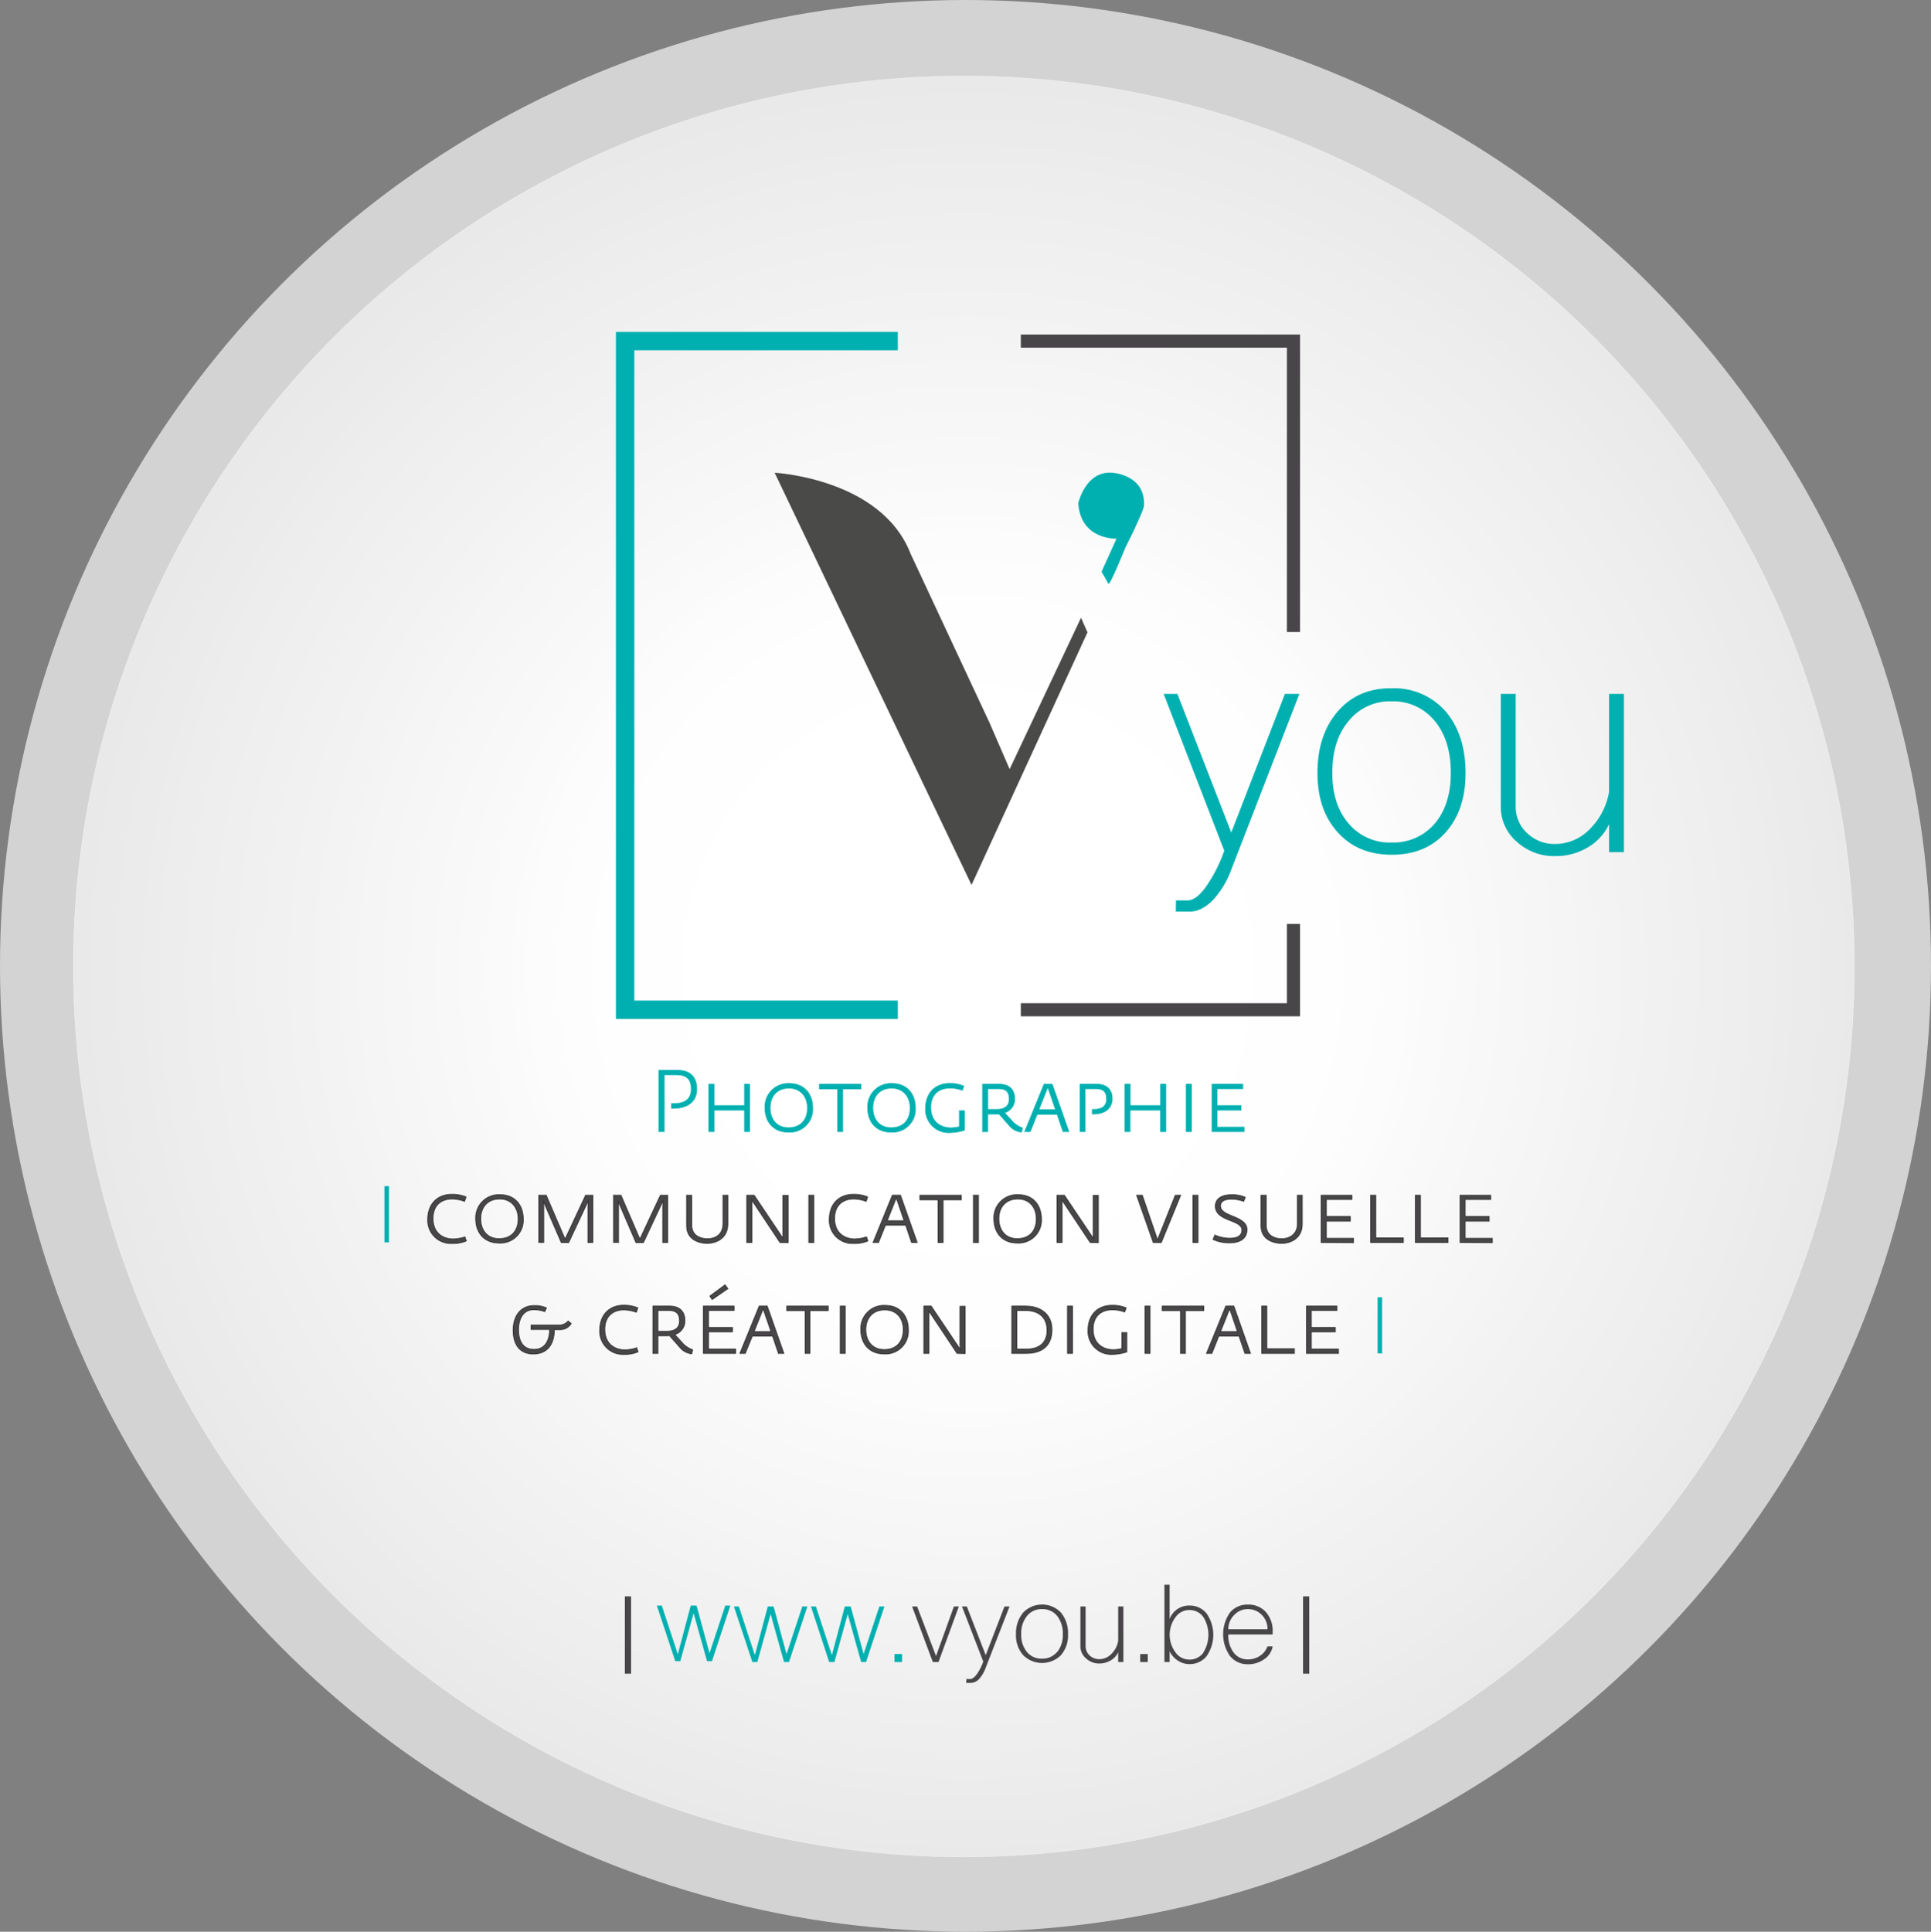 <svg id="Calque_1" data-name="Calque 1" xmlns="http://www.w3.org/2000/svg" xmlns:xlink="http://www.w3.org/1999/xlink" width="483" height="483.13" viewBox="0 0 483 483.13"><rect x="0" y="0" width="483" height="483.13" fill="#808080" stroke="none"/><defs><style>.cls-1,.cls-10,.cls-3,.cls-4,.cls-5,.cls-8,.cls-9{stroke-miterlimit:10;}.cls-1{stroke-width:0.12px;fill:url(#Dégradé_sans_nom_16);stroke:url(#Dégradé_sans_nom_50);}.cls-2{fill:#fff;opacity:0.65;}.cls-3,.cls-4,.cls-5{fill:none;}.cls-3,.cls-8{stroke:#00b0b0;}.cls-3,.cls-4{stroke-width:4.6px;}.cls-4{stroke:#5e5c5f;}.cls-5{stroke:#484648;stroke-width:3.28px;}.cls-6,.cls-8,.cls-9{fill:#00b0b0;}.cls-7{fill:#4a4a49;}.cls-10,.cls-8{stroke-width:0.21px;}.cls-9{stroke:#fff;stroke-width:0.04px;}.cls-10,.cls-11{fill:#484648;}.cls-10{stroke:#333;}</style><radialGradient id="Dégradé_sans_nom_16" cx="240.26" cy="247.73" r="219.23" gradientTransform="translate(-3.03 -9.94) scale(1.02 1.02)" gradientUnits="userSpaceOnUse"><stop offset="0" stop-color="#fff"/><stop offset="0.3" stop-color="#fff" stop-opacity="0.99"/><stop offset="0.41" stop-color="#fff" stop-opacity="0.97"/><stop offset="0.49" stop-color="#fff" stop-opacity="0.92"/><stop offset="0.51" stop-color="#fff" stop-opacity="0.9"/><stop offset="1" stop-color="#fff" stop-opacity="0.5"/></radialGradient><radialGradient id="Dégradé_sans_nom_50" cx="240.26" cy="247.73" r="219.29" gradientTransform="translate(-3.03 -9.94) scale(1.02 1.02)" gradientUnits="userSpaceOnUse"><stop offset="0.25" stop-color="#fff" stop-opacity="0.7"/><stop offset="0.31" stop-color="#fff" stop-opacity="0.67"/><stop offset="0.41" stop-color="#fff" stop-opacity="0.58"/><stop offset="0.53" stop-color="#fff" stop-opacity="0.44"/><stop offset="0.67" stop-color="#fff" stop-opacity="0.24"/><stop offset="0.76" stop-color="#fff" stop-opacity="0.1"/><stop offset="0.78" stop-color="#fff" stop-opacity="0.37"/><stop offset="0.78" stop-color="#fff" stop-opacity="0.5"/><stop offset="0.93" stop-color="#fff" stop-opacity="0.5"/></radialGradient></defs><title>logo_vyou_slider</title><ellipse class="cls-1" cx="241.09" cy="241.71" rx="222.75" ry="222.71"/><ellipse class="cls-2" cx="241.5" cy="241.56" rx="241.5" ry="241.56"/><polyline class="cls-3" points="224.57 85.31 156.36 85.31 156.36 252.54 224.57 252.54"/><path class="cls-4" d="M326.14,233.67" transform="translate(-2.6 -2.59)"/><path class="cls-4" d="M326.14,160.66" transform="translate(-2.6 -2.59)"/><polyline class="cls-5" points="323.54 231.08 323.54 252.54 255.34 252.54"/><polyline class="cls-5" points="323.54 158.07 323.54 85.31 255.34 85.31"/><path class="cls-4" d="M326.14,233.67" transform="translate(-2.6 -2.59)"/><path class="cls-6" d="M296.74,227.79h2.88c1.43,0,3-1.15,4.64-3.44a36.77,36.77,0,0,0,4.56-9l-15.15-39.21h3.44l13.47,34.66L324,176.13h3.62l-17,43.86A22.89,22.89,0,0,1,306,227.7q-2.88,2.88-5.76,2.88h-3.53Z" transform="translate(-2.6 -2.59)"/><path class="cls-6" d="M337.24,210.79q-5.1-5.58-5.1-14.87,0-9.57,5.1-15.43t13.47-5.76a17.12,17.12,0,0,1,13.47,5.76q5,5.87,5,15.43,0,9.29-5,14.87t-13.47,5.57Q342.27,216.36,337.24,210.79Zm24.25-2.24c2.66-3.15,4-7.37,4-12.63q0-8.17-4-13A13.33,13.33,0,0,0,350.71,178a13.14,13.14,0,0,0-10.77,4.92q-4.1,4.83-4.09,13c0,5.26,1.36,9.48,4.09,12.63a13.36,13.36,0,0,0,10.77,4.75A13.56,13.56,0,0,0,361.49,208.55Z" transform="translate(-2.6 -2.59)"/><path class="cls-6" d="M382,213.11a11.37,11.37,0,0,1-4-8.74V176.13h3.72v28.24a8.87,8.87,0,0,0,2.88,6.6,9.81,9.81,0,0,0,7,2.7,12.07,12.07,0,0,0,8.65-3.72,17.08,17.08,0,0,0,4.83-9.38V176.13h3.71v39.58h-3.71v-7a13.18,13.18,0,0,1-5.39,5.85,15.58,15.58,0,0,1-8.09,2.14A13.76,13.76,0,0,1,382,213.11Z" transform="translate(-2.6 -2.59)"/><path class="cls-7" d="M196.36,120.82s26.68,1.39,34,20.25l19.78,42.35,5,11.53L273,157.08l1.61,3.67-29,63.17Z" transform="translate(-2.6 -2.59)"/><path class="cls-6" d="M281.87,137.31s-9,.35-9.56-8.86c0,0,1.74-8.08,8.43-7.64,0,0,8.51.43,8,8.34,0,0,0,1.13-4.69,10.5,0,0-3.87,9.62-4.22,8.93s-1.7-3-1.7-3Z" transform="translate(-2.6 -2.59)"/><path class="cls-8" d="M171.07,279.75h-.5v-1.12h.63c2.42,0,4.33-.93,4.33-3.61s-1.28-3.66-3.81-3.66h-3v14.23h-1.3V270.3h4.74c2.94,0,4.69,1.6,4.69,4.61C176.89,277.57,175.16,279.75,171.07,279.75Z" transform="translate(-2.6 -2.59)"/><path class="cls-8" d="M188.85,285.59v-5.38h-7.68v5.38h-1.25V273.78h1.25v5.33h7.68v-5.33h1.23v11.81Z" transform="translate(-2.6 -2.59)"/><path class="cls-8" d="M199.77,285.72c-3.63,0-5.8-2.5-5.8-6.05a5.76,5.76,0,0,1,6.1-6.06c3.76,0,5.78,2.68,5.78,6.08A5.7,5.7,0,0,1,199.77,285.72Zm.15-11c-3.07,0-4.71,2.15-4.71,4.94s1.57,5,4.6,5c3.2,0,4.78-2.12,4.78-4.95S202.88,274.71,199.92,274.71Z" transform="translate(-2.6 -2.59)"/><path class="cls-8" d="M213.37,274.91v10.68h-1.23V274.91h-4.56v-1.13h10.35v1.13Z" transform="translate(-2.6 -2.59)"/><path class="cls-8" d="M225.46,285.72c-3.63,0-5.8-2.5-5.8-6.05a5.76,5.76,0,0,1,6.1-6.06c3.77,0,5.78,2.68,5.78,6.08A5.7,5.7,0,0,1,225.46,285.72Zm.15-11c-3.07,0-4.71,2.15-4.71,4.94s1.58,5,4.6,5c3.2,0,4.78-2.12,4.78-4.95S228.57,274.71,225.61,274.71Z" transform="translate(-2.6 -2.59)"/><path class="cls-8" d="M240.25,285.83a5.75,5.75,0,0,1-6.12-6.05c0-3.57,2.19-6.19,6-6.19a8.41,8.41,0,0,1,3.52.65l-.37,1a8.81,8.81,0,0,0-3.11-.54c-2.51,0-4.78,1.36-4.78,4.86s2.34,5.13,5.13,5.13a9.87,9.87,0,0,0,2.07-.28v-4h1.23v4.8A11.16,11.16,0,0,1,240.25,285.83Z" transform="translate(-2.6 -2.59)"/><path class="cls-8" d="M258.09,285.7A4.49,4.49,0,0,1,255,284l-2.48-2.81c-.24,0-.5,0-.78,0h-2.1v4.41h-1.25V273.78h4.21c2.34,0,3.77,1.26,3.77,3.62a3.5,3.5,0,0,1-2.56,3.48l1.76,1.9a6.33,6.33,0,0,0,2.74,1.93Zm-5.84-10.86h-2.59v5.24h2.21c1.81,0,3.2-.67,3.2-2.6S254.16,274.84,252.25,274.84Z" transform="translate(-2.6 -2.59)"/><path class="cls-8" d="M268.52,285.59l-1.47-4.32H262l-1.73,4.32h-1.32l4.82-11.81h2l4.15,11.81Zm-3.83-11.18-2.29,5.75h4.26Z" transform="translate(-2.6 -2.59)"/><path class="cls-8" d="M276.11,281.18h-.28v-1.1h.39c1.81,0,3.2-.67,3.2-2.6s-.91-2.64-2.81-2.64H274v10.75h-1.23V273.78H277c2.34,0,3.77,1.26,3.77,3.62C280.74,279.49,279.33,281.18,276.11,281.18Z" transform="translate(-2.6 -2.59)"/><path class="cls-8" d="M292.91,285.59v-5.38h-7.67v5.38H284V273.78h1.26v5.33h7.67v-5.33h1.24v11.81Z" transform="translate(-2.6 -2.59)"/><path class="cls-8" d="M299.34,285.59V273.78h1.25v11.81Z" transform="translate(-2.6 -2.59)"/><path class="cls-8" d="M305.78,285.59V273.78h7.66v1.06H307v4.27h6v1.1h-6v4.3h6.79v1.08Z" transform="translate(-2.6 -2.59)"/><path class="cls-9" d="M98.74,313.33V299.21h1.18v14.12Z" transform="translate(-2.6 -2.59)"/><path class="cls-10" d="M115.72,313.57a5.76,5.76,0,0,1-6.12-6.06c0-3.61,2.23-6.21,6.05-6.21a9.09,9.09,0,0,1,3.51.65l-.37,1.09a9.36,9.36,0,0,0-3.09-.59c-2.51,0-4.8,1.36-4.8,4.89s2.38,5.13,5.12,5.13a10,10,0,0,0,2.86-.52l.34,1A8.33,8.33,0,0,1,115.72,313.57Z" transform="translate(-2.6 -2.59)"/><path class="cls-10" d="M127.4,313.46c-3.64,0-5.8-2.51-5.8-6.06a5.76,5.76,0,0,1,6.1-6c3.76,0,5.77,2.68,5.77,6.08A5.69,5.69,0,0,1,127.4,313.46Zm.15-11c-3.07,0-4.72,2.14-4.72,4.93s1.58,5,4.61,5c3.2,0,4.78-2.12,4.78-4.95S130.51,302.45,127.55,302.45Z" transform="translate(-2.6 -2.59)"/><path class="cls-10" d="M149.67,313.33v-9l.07-1.45-4.91,10.47H143L138.51,303l.09,1.31v9h-1.23V301.52h1.84l4.73,11,5.15-11h1.79v11.81Z" transform="translate(-2.6 -2.59)"/><path class="cls-10" d="M168.38,313.33v-9l.06-1.45-4.91,10.47h-1.85L157.22,303l.09,1.31v9h-1.24V301.52h1.84l4.74,11,5.15-11h1.79v11.81Z" transform="translate(-2.6 -2.59)"/><path class="cls-10" d="M179.54,313.55c-2.23,0-5.19-1-5.19-4.37v-7.66h1.27v7.53c0,2.64,2.3,3.37,3.92,3.37,1.77,0,3.91-.91,3.91-3.76v-7.14h1.19v7.2C184.64,312.44,181.55,313.55,179.54,313.55Z" transform="translate(-2.6 -2.59)"/><path class="cls-10" d="M197.7,313.33l-7.11-10.68.06.6v10.08H189.4V301.52h1.82l7.28,10.86-.06-1v-9.82h1.28v11.81Z" transform="translate(-2.6 -2.59)"/><path class="cls-10" d="M204.91,313.33V301.52h1.25v11.81Z" transform="translate(-2.6 -2.59)"/><path class="cls-10" d="M216.17,313.57a5.76,5.76,0,0,1-6.12-6.06c0-3.61,2.23-6.21,6.06-6.21a9.08,9.08,0,0,1,3.5.65l-.37,1.09a9.31,9.31,0,0,0-3.09-.59c-2.51,0-4.8,1.36-4.8,4.89s2.38,5.13,5.13,5.13a10,10,0,0,0,2.85-.52l.35,1A8.4,8.4,0,0,1,216.17,313.57Z" transform="translate(-2.6 -2.59)"/><path class="cls-10" d="M230.62,313.33,229.15,309h-5.08l-1.73,4.32H221l4.82-11.81h2L232,313.33Zm-3.83-11.18-2.29,5.75h4.26Z" transform="translate(-2.6 -2.59)"/><path class="cls-10" d="M238.49,302.65v10.68h-1.23V302.65H232.7v-1.13h10.35v1.13Z" transform="translate(-2.6 -2.59)"/><path class="cls-10" d="M246.08,313.33V301.52h1.26v11.81Z" transform="translate(-2.6 -2.59)"/><path class="cls-10" d="M257,313.46c-3.63,0-5.79-2.51-5.79-6.06a5.76,5.76,0,0,1,6.1-6c3.76,0,5.77,2.68,5.77,6.08A5.69,5.69,0,0,1,257,313.46Zm.16-11c-3.08,0-4.72,2.14-4.72,4.93s1.58,5,4.61,5c3.2,0,4.78-2.12,4.78-4.95S260.14,302.45,257.18,302.45Z" transform="translate(-2.6 -2.59)"/><path class="cls-10" d="M275.3,313.33l-7.12-10.68.07.6v10.08H267V301.52h1.82l7.29,10.86-.07-1v-9.82h1.28v11.81Z" transform="translate(-2.6 -2.59)"/><path class="cls-10" d="M293.07,313.33h-2l-4.15-11.81h1.39l3.82,11.18,4.46-11.18h1.32Z" transform="translate(-2.6 -2.59)"/><path class="cls-10" d="M301,313.33V301.52h1.25v11.81Z" transform="translate(-2.6 -2.59)"/><path class="cls-10" d="M310.09,313.42a9.46,9.46,0,0,1-4.06-.85l.45-1.08a9.43,9.43,0,0,0,3.61.8c1.47,0,3.16-.3,3.16-2.09,0-1.13-1.32-1.69-2.2-2.06-1.82-.76-4.44-1.49-4.44-3.89,0-1.95,1.71-2.84,4-2.84a8,8,0,0,1,3.46.63l-.39,1a9.33,9.33,0,0,0-3-.55c-1.5,0-2.81.37-2.81,1.73,0,1.17,1.29,1.78,2.2,2.19,1.64.74,4.43,1.51,4.43,3.68C314.48,312.66,312.39,313.42,310.09,313.42Z" transform="translate(-2.6 -2.59)"/><path class="cls-10" d="M323.22,313.55c-2.23,0-5.19-1-5.19-4.37v-7.66h1.28v7.53c0,2.64,2.29,3.37,3.91,3.37s3.92-.91,3.92-3.76v-7.14h1.18v7.2C328.32,312.44,325.23,313.55,323.22,313.55Z" transform="translate(-2.6 -2.59)"/><path class="cls-10" d="M333.08,313.33V301.52h7.66v1.06h-6.4v4.26h6V308h-6v4.3h6.79v1.08Z" transform="translate(-2.6 -2.59)"/><path class="cls-10" d="M345.45,313.33V301.52h1.26v10.67h6.9v1.14Z" transform="translate(-2.6 -2.59)"/><path class="cls-10" d="M356.63,313.33V301.52h1.26v10.67h6.9v1.14Z" transform="translate(-2.6 -2.59)"/><path class="cls-10" d="M367.81,313.33V301.52h7.66v1.06h-6.4v4.26h6V308h-6v4.3h6.79v1.08Z" transform="translate(-2.6 -2.59)"/><path class="cls-10" d="M142.84,335.12h-1.58c-.06,4.15-2.14,6.1-5.29,6.1s-5-2.14-5-5.93c0-4,2.23-6.16,5.21-6.16a7.05,7.05,0,0,1,3.09.58l-.41.91a7.55,7.55,0,0,0-2.74-.47c-3,0-3.83,2.79-3.83,5,0,2.48.88,4.93,3.87,4.93s3.89-2.49,3.93-5h-4.64V334h7.13a2.85,2.85,0,0,0,2.12-1l.76.6A3.15,3.15,0,0,1,142.84,335.12Z" transform="translate(-2.6 -2.59)"/><path class="cls-10" d="M158.74,341.31a5.76,5.76,0,0,1-6.12-6.06c0-3.61,2.23-6.21,6-6.21a9.13,9.13,0,0,1,3.51.65l-.37,1.08a9.61,9.61,0,0,0-3.09-.58c-2.51,0-4.8,1.36-4.8,4.89s2.37,5.12,5.12,5.12a9.69,9.69,0,0,0,2.86-.52l.34,1A8.09,8.09,0,0,1,158.74,341.31Z" transform="translate(-2.6 -2.59)"/><path class="cls-10" d="M175.61,341.18a4.55,4.55,0,0,1-3.07-1.75l-2.49-2.82c-.24,0-.5.05-.78.05h-2.1v4.41h-1.25V329.26h4.21c2.34,0,3.77,1.25,3.77,3.61a3.49,3.49,0,0,1-2.55,3.48l1.75,1.91a6.23,6.23,0,0,0,2.74,1.92Zm-5.84-10.86h-2.6v5.23h2.21c1.81,0,3.2-.67,3.2-2.59S171.67,330.32,169.77,330.32Z" transform="translate(-2.6 -2.59)"/><path class="cls-10" d="M178.55,341.07V329.26h7.65v1.06h-6.4v4.26h6v1.1h-6V340h6.79v1.08Zm2.18-13.48-.56-.84,3.78-2.81.7.95Z" transform="translate(-2.6 -2.59)"/><path class="cls-10" d="M197.32,341.07l-1.47-4.33h-5.08L189,341.07h-1.32l4.82-11.81h2l4.15,11.81Zm-3.83-11.18-2.29,5.75h4.26Z" transform="translate(-2.6 -2.59)"/><path class="cls-10" d="M205.19,330.38v10.69H204V330.38H199.4v-1.12h10.35v1.12Z" transform="translate(-2.6 -2.59)"/><path class="cls-10" d="M212.78,341.07V329.26H214v11.81Z" transform="translate(-2.6 -2.59)"/><path class="cls-10" d="M223.72,341.2c-3.63,0-5.79-2.51-5.79-6.06a5.75,5.75,0,0,1,6.1-6.05c3.76,0,5.77,2.68,5.77,6.07A5.7,5.7,0,0,1,223.72,341.2Zm.16-11c-3.07,0-4.72,2.14-4.72,4.93s1.58,5,4.61,5c3.2,0,4.78-2.12,4.78-5S226.84,330.19,223.88,330.19Z" transform="translate(-2.6 -2.59)"/><path class="cls-10" d="M242,341.07l-7.12-10.69.07.61v10.08h-1.26V329.26h1.82l7.29,10.86-.07-1v-9.82H244v11.81Z" transform="translate(-2.6 -2.59)"/><path class="cls-10" d="M259.23,341.07h-3.54V329.26h3.46c3.78,0,6.57,2.07,6.57,5.86C265.72,339.27,263.15,341.07,259.23,341.07Zm-.15-10.73h-2.16V340h2.51c3.09,0,5.08-1.56,5.08-4.67C264.51,331.92,262.28,330.34,259.08,330.34Z" transform="translate(-2.6 -2.59)"/><path class="cls-10" d="M269.62,341.07V329.26h1.25v11.81Z" transform="translate(-2.6 -2.59)"/><path class="cls-10" d="M280.88,341.31a5.76,5.76,0,0,1-6.12-6.06c0-3.57,2.19-6.19,6-6.19a8.41,8.41,0,0,1,3.52.65l-.37,1a8.81,8.81,0,0,0-3.11-.54c-2.51,0-4.78,1.36-4.78,4.87s2.34,5.12,5.12,5.12a9.26,9.26,0,0,0,2.08-.28v-4h1.23v4.81A11.16,11.16,0,0,1,280.88,341.31Z" transform="translate(-2.6 -2.59)"/><path class="cls-10" d="M289,341.07V329.26h1.25v11.81Z" transform="translate(-2.6 -2.59)"/><path class="cls-10" d="M299.11,330.38v10.69h-1.23V330.38h-4.56v-1.12h10.36v1.12Z" transform="translate(-2.6 -2.59)"/><path class="cls-10" d="M314,341.07l-1.47-4.33h-5.08l-1.73,4.33h-1.32l4.82-11.81h2l4.15,11.81Zm-3.83-11.18-2.29,5.75h4.26Z" transform="translate(-2.6 -2.59)"/><path class="cls-10" d="M318.21,341.07V329.26h1.25v10.66h6.9v1.15Z" transform="translate(-2.6 -2.59)"/><path class="cls-10" d="M329.39,341.07V329.26H337v1.06h-6.4v4.26h6v1.1h-6V340h6.79v1.08Z" transform="translate(-2.6 -2.59)"/><path class="cls-9" d="M347.15,341.07V327h1.18v14.12Z" transform="translate(-2.6 -2.59)"/><path class="cls-11" d="M158.9,421.18V401.84h1.55v19.34Z" transform="translate(-2.6 -2.59)"/><path class="cls-6" d="M166.9,404.15h1.24l4,12.17,3.23-12.17h1.46l3.24,11.9,3.94-11.9h1.27l-4.6,13.9h-1.23l-3.36-12-3.33,12H171.5Z" transform="translate(-2.6 -2.59)"/><path class="cls-6" d="M186.17,404.37h1.24l4,12.17,3.23-12.17h1.46l3.23,11.9,3.95-11.9h1.27l-4.6,13.9h-1.24l-3.36-12-3.32,12h-1.24Z" transform="translate(-2.6 -2.59)"/><path class="cls-6" d="M205.44,404.37h1.24l4,12.17,3.23-12.17h1.47l3.23,11.9,3.94-11.9h1.27l-4.6,13.9H218l-3.36-12-3.33,12H210Z" transform="translate(-2.6 -2.59)"/><path class="cls-6" d="M226.34,416.27h1.89v2h-1.89Z" transform="translate(-2.6 -2.59)"/><path class="cls-11" d="M235.93,418.27l-5.19-13.9H232l4.73,12.4,4.47-12.4h1.24l-5.09,13.9Z" transform="translate(-2.6 -2.59)"/><path class="cls-11" d="M244.31,422.51h1c.5,0,1-.4,1.63-1.21a13,13,0,0,0,1.6-3.16l-5.32-13.77h1.21l4.73,12.17,4.69-12.17h1.27l-6,15.4a8.17,8.17,0,0,1-1.6,2.71,2.93,2.93,0,0,1-2,1h-1.24Z" transform="translate(-2.6 -2.59)"/><path class="cls-11" d="M258.52,416.54a7.43,7.43,0,0,1-1.79-5.22,8,8,0,0,1,1.79-5.42,6.55,6.55,0,0,1,9.46,0,8,8,0,0,1,1.76,5.42,7.47,7.47,0,0,1-1.76,5.22,6.69,6.69,0,0,1-9.46,0Zm8.52-.78a6.71,6.71,0,0,0,1.4-4.44,7,7,0,0,0-1.4-4.56,4.67,4.67,0,0,0-3.79-1.73,4.61,4.61,0,0,0-3.78,1.73,6.86,6.86,0,0,0-1.43,4.56,6.62,6.62,0,0,0,1.43,4.44,4.7,4.7,0,0,0,3.78,1.66A4.76,4.76,0,0,0,267,415.76Z" transform="translate(-2.6 -2.59)"/><path class="cls-11" d="M274.24,417.35a4,4,0,0,1-1.4-3.06v-9.92h1.3v9.92a3.15,3.15,0,0,0,1,2.32,3.46,3.46,0,0,0,2.45.94,4.23,4.23,0,0,0,3-1.31,5.94,5.94,0,0,0,1.7-3.29v-8.58h1.3v13.9h-1.3v-2.45a4.6,4.6,0,0,1-1.89,2.05,5.51,5.51,0,0,1-2.84.76A4.77,4.77,0,0,1,274.24,417.35Z" transform="translate(-2.6 -2.59)"/><path class="cls-11" d="M287.8,416.27h1.89v2H287.8Z" transform="translate(-2.6 -2.59)"/><path class="cls-11" d="M297.16,417.87a5.41,5.41,0,0,1-2-2.31v2.71h-1.3V398.93h1.3v8.57a5.1,5.1,0,0,1,1.89-2.44,5.16,5.16,0,0,1,3-.92,5.38,5.38,0,0,1,4.37,2,9.35,9.35,0,0,1,0,10.64,5.38,5.38,0,0,1-4.37,2A5.11,5.11,0,0,1,297.16,417.87Zm6.39-1.92a8.38,8.38,0,0,0,0-9,4.25,4.25,0,0,0-3.52-1.69,4.19,4.19,0,0,0-3.42,1.82,7.35,7.35,0,0,0,0,8.74,4.17,4.17,0,0,0,3.42,1.83A4.26,4.26,0,0,0,303.55,416Z" transform="translate(-2.6 -2.59)"/><path class="cls-11" d="M310.24,416.73a9.47,9.47,0,0,1,0-10.83,5.58,5.58,0,0,1,4.49-2,5.79,5.79,0,0,1,4.5,1.86,7.09,7.09,0,0,1,1.7,5v.62H309.84a7.12,7.12,0,0,0,1.34,4.53,4.31,4.31,0,0,0,3.55,1.7,5.28,5.28,0,0,0,3-.88,4.7,4.7,0,0,0,1.9-2.38h1.3a4.83,4.83,0,0,1-2.09,3.19,6.81,6.81,0,0,1-4.11,1.28A5.56,5.56,0,0,1,310.24,416.73Zm9.39-6.65v-.49a4.93,4.93,0,0,0-1.57-3.26,4.8,4.8,0,0,0-3.33-1.3,4.6,4.6,0,0,0-3.29,1.34,5.09,5.09,0,0,0-1.6,3.35v.36Z" transform="translate(-2.6 -2.59)"/><path class="cls-11" d="M328.53,421.18V401.84h1.55v19.34Z" transform="translate(-2.6 -2.59)"/></svg>
